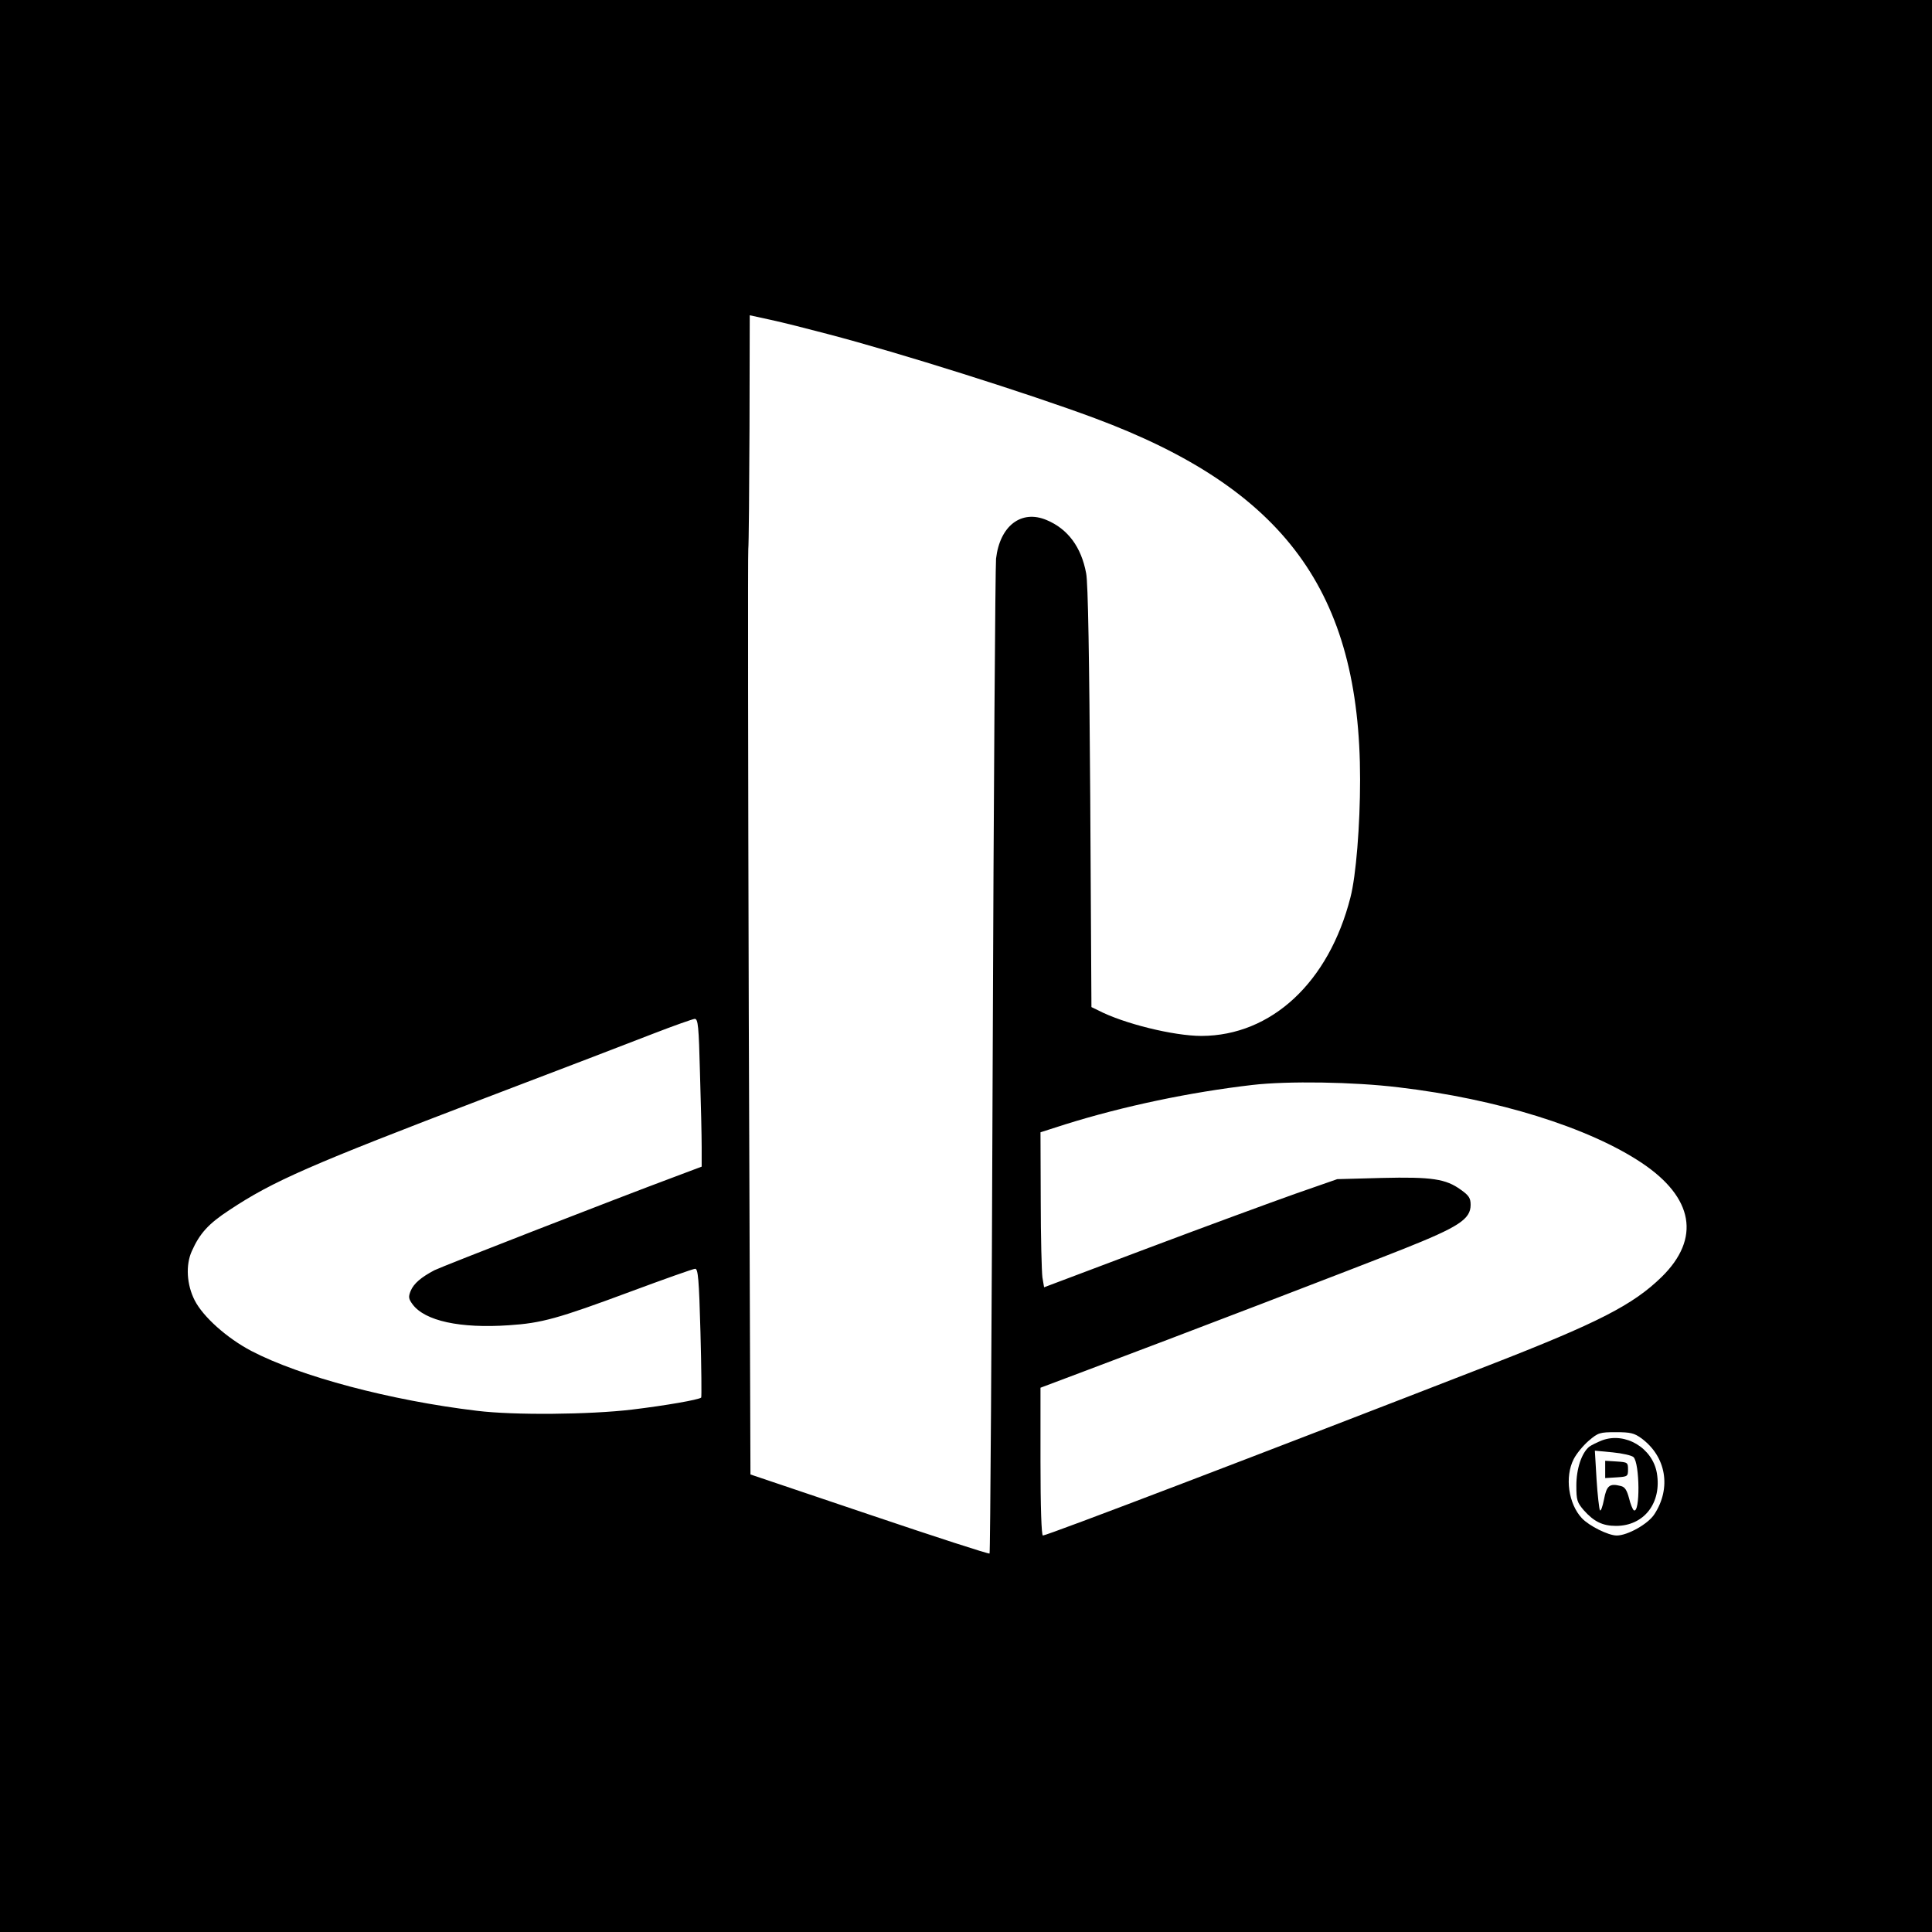 <?xml version="1.0" encoding="UTF-8" standalone="yes"?>
<svg version="1.0" xmlns="http://www.w3.org/2000/svg" width="603pt" height="603pt" viewBox="0 0 804 804" preserveAspectRatio="xMidYMid meet">
  <g transform="translate(0,804) scale(0.1,-0.1)" fill="#000000" stroke="none">
    <path d="M0 4020 l0 -4020 4020 0 4020 0 0 4020 0 4020 -4020 0 -4020 0 0
-4020z m3444 2630 c299 -78 837 -248 1111 -350 790 -294 1105 -722 1105 -1504
0 -192 -17 -401 -40 -490 -90 -354 -329 -576 -620 -577 -115 0 -324 51 -431
107 l-27 13 -5 873 c-4 581 -9 893 -17 932 -20 109 -76 185 -165 222 -105 44
-194 -24 -210 -161 -3 -33 -10 -977 -14 -2098 -4 -1120 -10 -2040 -13 -2042
-3 -3 -228 70 -500 162 l-495 167 -7 1911 c-3 1050 -4 1924 -2 1940 2 17 4
242 5 502 l1 471 87 -19 c47 -10 154 -37 237 -59z m-531 -3077 c4 -124 7 -263
7 -307 l0 -81 -117 -44 c-239 -89 -963 -371 -995 -387 -55 -29 -86 -55 -99
-86 -10 -25 -9 -33 8 -56 51 -69 198 -101 401 -87 136 9 202 27 506 140 140
52 261 95 269 95 12 0 16 -43 22 -265 4 -146 5 -268 3 -271 -10 -9 -147 -33
-288 -50 -177 -21 -491 -24 -645 -5 -360 43 -736 143 -939 249 -101 53 -201
142 -236 211 -33 65 -38 146 -12 204 33 74 69 114 156 171 182 121 336 188
1061 465 303 115 620 237 705 270 85 33 162 60 171 61 14 0 17 -29 22 -227z
m2908 -58 c408 -48 791 -167 1012 -315 215 -144 245 -314 82 -474 -119 -116
-262 -190 -720 -368 -931 -362 -1837 -708 -1855 -708 -6 0 -10 120 -10 308 l0
307 178 67 c397 149 1140 434 1331 510 231 92 281 124 281 184 0 28 -7 39 -41
63 -62 45 -120 54 -329 49 l-185 -5 -175 -61 c-96 -34 -371 -135 -610 -225
l-435 -164 -7 41 c-3 23 -7 168 -7 323 l-1 281 103 33 c243 76 520 134 779
164 146 17 421 13 609 -10z m1009 -1460 c104 -76 126 -207 55 -316 -26 -41
-112 -89 -157 -89 -35 0 -115 40 -145 72 -56 60 -72 172 -34 246 11 22 39 56
62 76 40 34 46 36 114 36 60 0 76 -4 105 -25z"/>
    <path d="M6667 2046 c-20 -8 -45 -20 -54 -27 -31 -26 -53 -91 -53 -161 0 -61
3 -70 31 -103 42 -47 78 -65 134 -65 117 0 191 96 170 220 -18 104 -131 172
-228 136z m131 -70 c26 -26 28 -237 1 -221 -5 4 -14 26 -20 51 -9 33 -17 46
-34 50 -47 12 -59 2 -70 -56 -6 -30 -13 -50 -17 -45 -3 6 -10 64 -14 129 l-7
119 74 -7 c41 -4 80 -13 87 -20z"/>
    <path d="M6680 1925 l0 -36 48 3 c45 3 47 4 47 33 0 29 -2 30 -47 33 l-48 3 0
-36z"/>
  </g>
</svg>